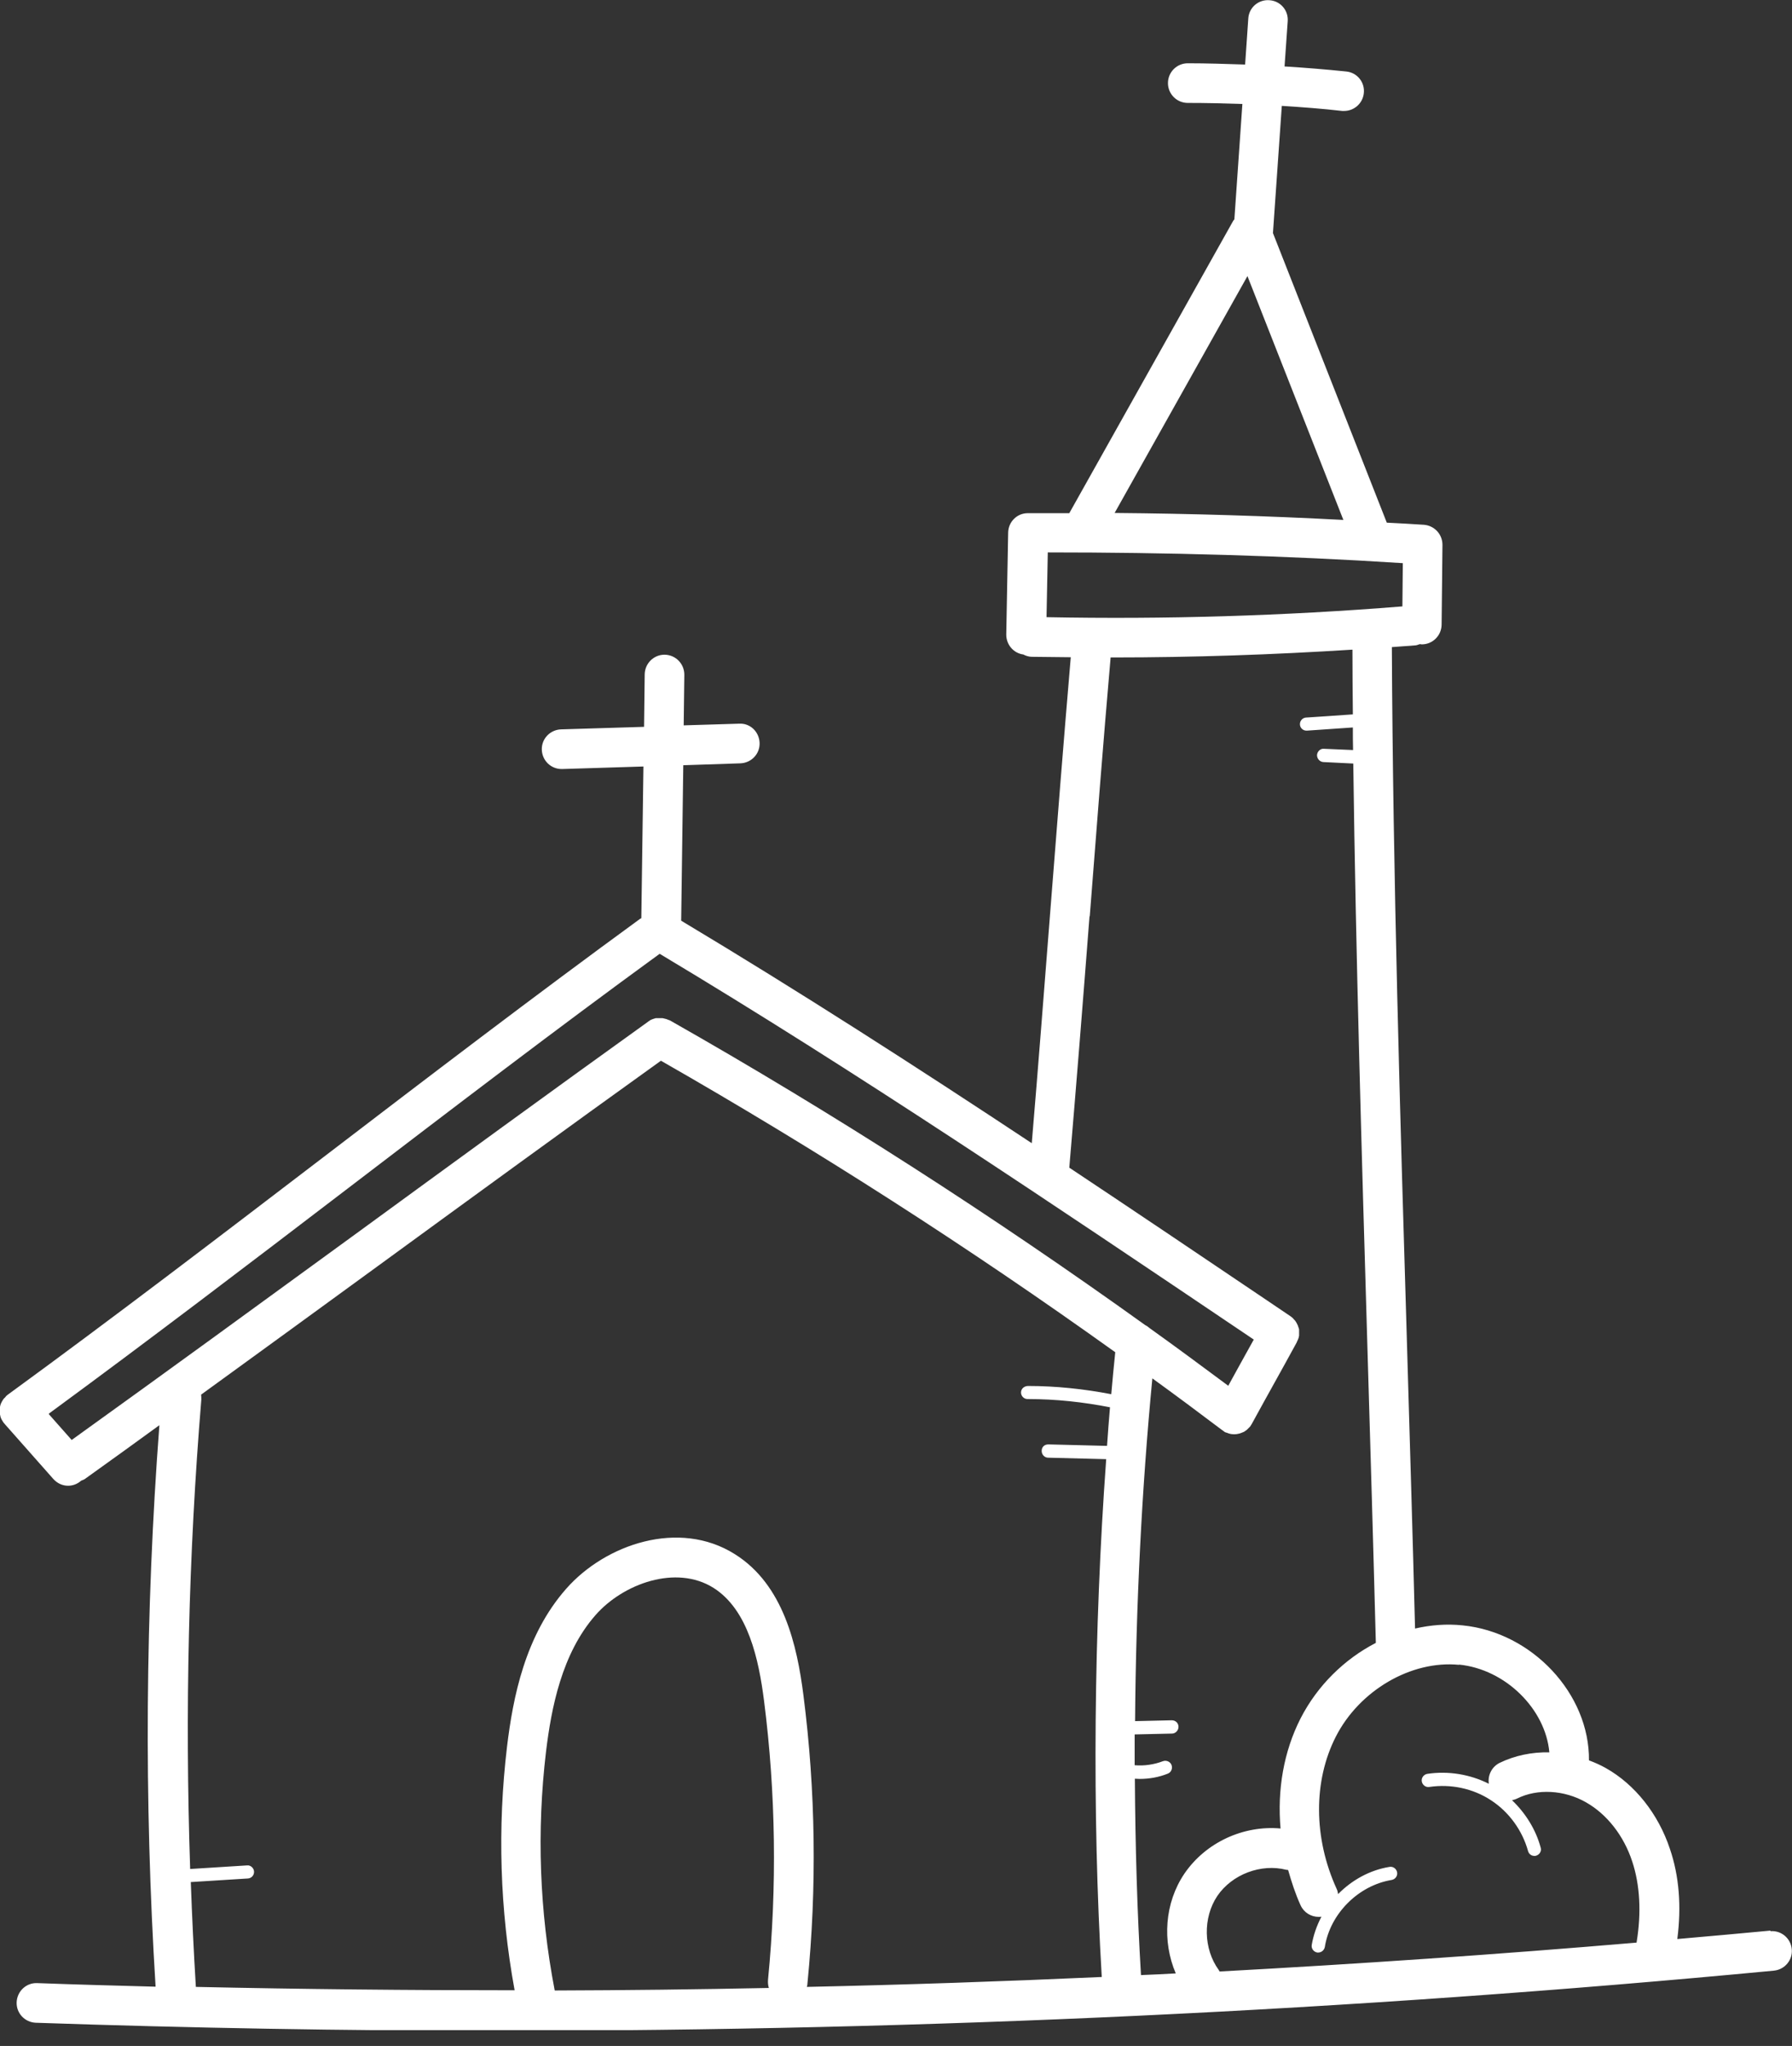 <?xml version="1.0" encoding="utf-8"?>
<svg xmlns="http://www.w3.org/2000/svg" fill="none" height="100%" overflow="visible" preserveAspectRatio="none" style="display: block;" viewBox="0 0 85 97" width="100%">
<rect x="0" y="0" width="85" height="97" fill="#333333" stroke="none"/>
<g clip-path="url(#clip0_0_30)" id="OBJECTS">
<path d="M83.99 91.53C82.52 91.67 81.04 91.8 79.56 91.93C79.76 90.39 79.65 88.95 79.21 87.66C78.66 86 77.55 84.6 76.16 83.82C75.91 83.68 75.64 83.56 75.37 83.46C75.4 80.31 72.68 77.39 69.38 77.06C68.62 76.98 67.86 77.04 67.12 77.21C67.01 72.8 66.87 68.32 66.74 63.81C66.41 52.83 66.07 41.48 66.02 30.68C66.38 30.65 66.74 30.63 67.1 30.6C67.18 30.6 67.26 30.57 67.34 30.54C67.37 30.54 67.4 30.54 67.43 30.55H67.44C67.95 30.55 68.37 30.14 68.38 29.62L68.42 25.83C68.42 25.33 68.04 24.92 67.54 24.88C66.96 24.84 66.37 24.81 65.78 24.78L60.38 11.05L60.8 5.02C61.76 5.08 62.71 5.15 63.66 5.26C63.69 5.26 63.73 5.26 63.76 5.26C64.23 5.26 64.64 4.9 64.69 4.42C64.75 3.9 64.37 3.44 63.86 3.39C62.89 3.29 61.91 3.21 60.93 3.15L61.08 1.01C61.12 0.49 60.73 0.04 60.21 0.01C59.69 -0.03 59.24 0.36 59.21 0.88L59.06 3.06C58.15 3.03 57.24 3 56.34 3C55.82 3 55.4 3.42 55.4 3.94C55.4 4.46 55.82 4.88 56.34 4.88C57.2 4.88 58.06 4.9 58.93 4.93L58.55 10.4C58.55 10.4 58.52 10.44 58.5 10.46L50.72 24.33C50.06 24.33 49.41 24.33 48.75 24.33C48.24 24.33 47.83 24.74 47.82 25.25L47.73 30.09C47.73 30.57 48.08 30.97 48.54 31.03C48.67 31.1 48.81 31.14 48.96 31.14C49.57 31.15 50.18 31.15 50.79 31.16C50.44 35.25 50.12 39.35 49.81 43.31C49.53 46.87 49.25 50.53 48.94 54.2C43.44 50.56 37.87 46.98 32.31 43.65L32.41 36.28L35.12 36.19C35.64 36.17 36.05 35.74 36.03 35.22C36.01 34.7 35.59 34.28 35.06 34.31L32.43 34.39L32.46 31.99C32.46 31.47 32.05 31.05 31.53 31.04H31.52C31.01 31.04 30.59 31.45 30.58 31.97L30.55 34.46L26.61 34.58C26.09 34.6 25.68 35.03 25.7 35.55C25.72 36.06 26.13 36.46 26.64 36.46C26.65 36.46 26.66 36.46 26.67 36.46L30.52 36.34L30.42 43.53C30.42 43.53 30.37 43.56 30.35 43.57C25.36 47.21 20.26 51.1 15.33 54.87C10.42 58.62 5.33 62.51 0.36 66.13C0.35 66.13 0.34 66.15 0.33 66.16C0.32 66.16 0.3 66.18 0.29 66.19C0.28 66.2 0.27 66.22 0.26 66.23C0.24 66.25 0.22 66.28 0.19 66.3C0.17 66.32 0.15 66.35 0.14 66.37C0.12 66.4 0.11 66.42 0.09 66.45C0.08 66.48 0.06 66.51 0.05 66.53C0.04 66.56 0.03 66.58 0.02 66.61C0.02 66.64 0 66.67 0 66.7C0 66.73 -0.01 66.76 -0.01 66.79C-0.01 66.82 -0.01 66.85 -0.01 66.88C-0.01 66.91 -0.01 66.94 -0.01 66.97C-0.01 67 -0.01 67.03 0 67.06C0.01 67.09 0.01 67.12 0.02 67.15C0.02 67.18 0.04 67.21 0.05 67.24C0.06 67.27 0.07 67.3 0.09 67.32C0.1 67.35 0.12 67.37 0.14 67.4C0.14 67.41 0.16 67.43 0.17 67.45C0.17 67.46 0.19 67.47 0.2 67.48C0.21 67.49 0.22 67.51 0.23 67.52L2.53 70.12C2.72 70.33 2.97 70.44 3.23 70.44C3.45 70.44 3.67 70.36 3.85 70.2C3.93 70.17 4.01 70.14 4.08 70.08C5.23 69.26 6.39 68.42 7.56 67.57C6.89 76.41 6.83 85.35 7.38 94.19C5.51 94.14 3.63 94.09 1.76 94.02C1.24 94 0.81 94.41 0.79 94.93C0.77 95.45 1.18 95.88 1.7 95.9C9.02 96.15 16.36 96.28 23.72 96.28C43.89 96.28 64.13 95.33 84.14 93.43C84.66 93.38 85.04 92.92 84.99 92.41C84.94 91.89 84.48 91.51 83.97 91.56L83.99 91.53ZM69.21 78.92C71.41 79.14 73.31 81.03 73.49 83.08C72.67 83.06 71.85 83.23 71.13 83.58C70.75 83.77 70.56 84.18 70.62 84.57C69.73 84.12 68.69 83.95 67.7 84.1C67.53 84.13 67.41 84.29 67.44 84.46C67.47 84.63 67.63 84.75 67.8 84.72C68.81 84.57 69.87 84.79 70.72 85.35C71.57 85.9 72.21 86.78 72.48 87.76C72.52 87.9 72.64 87.99 72.78 87.99C72.81 87.99 72.84 87.99 72.86 87.98C73.03 87.93 73.13 87.76 73.08 87.6C72.85 86.74 72.36 85.96 71.72 85.35C71.8 85.33 71.88 85.31 71.96 85.27C72.92 84.79 74.2 84.86 75.23 85.45C76.22 86.01 77.02 87.03 77.42 88.25C77.79 89.36 77.86 90.69 77.63 92.08C77.63 92.08 77.63 92.09 77.63 92.1C71.05 92.66 64.46 93.11 57.85 93.47C57.84 93.45 57.82 93.42 57.81 93.4C57.08 92.4 57.05 90.92 57.74 89.89C58.44 88.86 59.82 88.34 61.02 88.65C61.05 88.65 61.08 88.65 61.1 88.66C61.26 89.22 61.44 89.78 61.69 90.33C61.85 90.68 62.19 90.88 62.55 90.88C62.59 90.88 62.64 90.88 62.68 90.87C62.46 91.29 62.3 91.74 62.22 92.21C62.19 92.38 62.31 92.54 62.48 92.57C62.5 92.57 62.51 92.57 62.53 92.57C62.68 92.57 62.81 92.46 62.84 92.31C63.09 90.73 64.43 89.39 66.01 89.13C66.18 89.1 66.3 88.94 66.27 88.77C66.24 88.6 66.08 88.48 65.91 88.51C64.98 88.66 64.13 89.13 63.47 89.8C63.46 89.72 63.44 89.63 63.4 89.55C62.3 87.14 62.29 84.44 63.36 82.34C64.48 80.14 66.94 78.71 69.2 78.93L69.21 78.92ZM59.17 13.09L63.72 24.65C60.11 24.46 56.49 24.35 52.87 24.32L59.17 13.09ZM66.54 26.69L66.52 28.75C60.92 29.2 55.25 29.37 49.64 29.26L49.7 26.19C55.3 26.19 60.96 26.34 66.55 26.7L66.54 26.69ZM51.69 43.45C52 39.44 52.32 35.3 52.68 31.17C52.72 31.17 52.75 31.17 52.79 31.17C56.58 31.17 60.38 31.04 64.15 30.8C64.15 31.82 64.16 32.84 64.17 33.87L61.95 34.02C61.78 34.03 61.65 34.18 61.66 34.35C61.67 34.52 61.81 34.64 61.97 34.64C61.97 34.64 61.98 34.64 61.99 34.64L64.17 34.49C64.17 34.85 64.17 35.21 64.18 35.56L62.8 35.5C62.63 35.48 62.48 35.63 62.47 35.8C62.47 35.97 62.6 36.12 62.77 36.13L64.19 36.2C64.31 45.32 64.59 54.71 64.86 63.85C65 68.58 65.14 73.28 65.26 77.89C63.77 78.66 62.49 79.91 61.69 81.47C60.89 83.04 60.58 84.85 60.74 86.69C58.98 86.53 57.19 87.35 56.18 88.83C55.24 90.22 55.12 92.04 55.77 93.56C55.22 93.59 54.67 93.62 54.12 93.64C53.94 90.65 53.85 87.51 53.83 84.33C53.91 84.33 53.99 84.34 54.06 84.34C54.51 84.34 54.97 84.26 55.39 84.09C55.55 84.03 55.63 83.85 55.57 83.68C55.51 83.52 55.32 83.44 55.16 83.5C54.74 83.66 54.27 83.73 53.82 83.69C53.82 83.2 53.82 82.72 53.82 82.23L55.59 82.19C55.76 82.19 55.9 82.04 55.9 81.87C55.9 81.7 55.77 81.56 55.58 81.56L53.84 81.6C53.88 76.1 54.16 70.55 54.66 65.35C55.78 66.16 56.88 66.98 57.98 67.81C57.98 67.81 58 67.81 58.01 67.83C58.04 67.85 58.06 67.87 58.09 67.89C58.12 67.91 58.16 67.92 58.2 67.93C58.23 67.94 58.25 67.95 58.28 67.96C58.37 67.99 58.46 68 58.54 68C58.62 68 58.69 67.99 58.77 67.97C58.79 67.97 58.82 67.95 58.84 67.95C58.89 67.93 58.94 67.91 58.99 67.89C59.02 67.88 59.04 67.86 59.07 67.84C59.11 67.81 59.15 67.79 59.18 67.75C59.2 67.73 59.23 67.7 59.25 67.68C59.27 67.66 59.28 67.65 59.3 67.63C59.32 67.6 59.33 67.58 59.35 67.55C59.35 67.54 59.37 67.53 59.37 67.52C59.77 66.78 60.11 66.18 60.44 65.58C60.77 64.98 61.11 64.38 61.51 63.64C61.51 63.62 61.52 63.61 61.53 63.59C61.54 63.56 61.56 63.53 61.57 63.5C61.58 63.47 61.59 63.44 61.6 63.42C61.6 63.39 61.61 63.36 61.62 63.33C61.62 63.3 61.62 63.27 61.62 63.24C61.62 63.21 61.62 63.18 61.62 63.15C61.62 63.12 61.62 63.09 61.62 63.06C61.62 63.03 61.62 63 61.6 62.97C61.6 62.94 61.58 62.91 61.57 62.88C61.57 62.85 61.55 62.82 61.54 62.8C61.53 62.77 61.51 62.75 61.5 62.72C61.48 62.69 61.47 62.67 61.45 62.64C61.43 62.61 61.41 62.59 61.39 62.57C61.37 62.55 61.35 62.53 61.33 62.5C61.31 62.48 61.28 62.46 61.26 62.44C61.25 62.43 61.23 62.42 61.22 62.41L60.11 61.66C57.01 59.57 53.88 57.46 50.72 55.36C51.06 51.35 51.38 47.33 51.68 43.43L51.69 43.45ZM2.32 67.02C7.04 63.56 11.84 59.9 16.49 56.35C21.35 52.64 26.37 48.8 31.29 45.22C40.63 50.81 50 57.13 59.07 63.24L59.47 63.51C59.24 63.93 59.03 64.31 58.81 64.7C58.63 65.03 58.45 65.35 58.26 65.7C57.02 64.78 55.78 63.86 54.52 62.96C54.46 62.91 54.4 62.86 54.33 62.83C47.08 57.63 39.52 52.77 31.78 48.38C31.78 48.38 31.76 48.37 31.75 48.37C31.73 48.36 31.71 48.35 31.69 48.35C31.66 48.33 31.62 48.32 31.59 48.31C31.56 48.31 31.53 48.29 31.51 48.29C31.48 48.29 31.45 48.27 31.42 48.27C31.39 48.27 31.36 48.27 31.33 48.27C31.3 48.27 31.27 48.27 31.23 48.27C31.2 48.27 31.18 48.27 31.15 48.27C31.12 48.27 31.08 48.27 31.05 48.29C31.02 48.29 31 48.31 30.98 48.31C30.95 48.32 30.92 48.33 30.88 48.35C30.85 48.36 30.82 48.38 30.8 48.4C30.78 48.41 30.76 48.42 30.74 48.44C26.21 51.69 21.45 55.16 16.86 58.51C12.4 61.76 7.8 65.11 3.4 68.27L2.32 67.05V67.02ZM9.29 94.2C9.19 92.55 9.11 90.89 9.05 89.23L11.76 89.06C11.93 89.05 12.06 88.9 12.05 88.73C12.04 88.56 11.88 88.42 11.72 88.44L9.02 88.61C8.77 81.19 8.94 73.73 9.55 66.35C9.55 66.27 9.55 66.2 9.54 66.12C12.35 64.08 15.19 62.02 17.97 59.99C22.4 56.76 26.97 53.43 31.35 50.29C38.74 54.51 45.96 59.14 52.9 64.11C52.83 64.77 52.77 65.43 52.71 66.1C51.41 65.85 50.09 65.71 48.77 65.71C48.58 65.71 48.43 65.84 48.43 66.02C48.43 66.19 48.57 66.33 48.74 66.33C48.74 66.33 48.76 66.33 48.77 66.33C50.07 66.33 51.37 66.47 52.65 66.72C52.6 67.32 52.55 67.94 52.51 68.55L49.73 68.48C49.53 68.48 49.41 68.61 49.41 68.79C49.41 68.96 49.54 69.11 49.72 69.11L52.47 69.18C51.88 77.28 51.8 85.95 52.26 93.73C47.6 93.94 42.93 94.1 38.27 94.2C38.29 94.15 38.3 94.09 38.3 94.03C38.75 89.49 38.69 84.9 38.11 80.38C37.81 78.02 37.17 75.13 34.85 73.68C32.21 72.02 28.72 73.21 26.86 75.32C24.9 77.54 24.33 80.49 24.05 82.81C23.59 86.66 23.71 90.55 24.41 94.36C19.37 94.36 14.33 94.31 9.3 94.2H9.29ZM26.31 94.36C25.59 90.62 25.45 86.82 25.9 83.04C26.15 80.99 26.64 78.4 28.25 76.57C29.56 75.08 32.07 74.17 33.84 75.28C35.49 76.32 35.99 78.68 36.24 80.63C36.8 85.01 36.86 89.46 36.43 93.86C36.42 94 36.43 94.13 36.47 94.25C33.08 94.32 29.69 94.36 26.31 94.37V94.36Z" fill="white" id="Vector"/>
</g>
<defs>
<clipPath id="clip0_0_30">
<rect fill="white" height="96.25" width="85.01"/>
</clipPath>
</defs>
</svg>